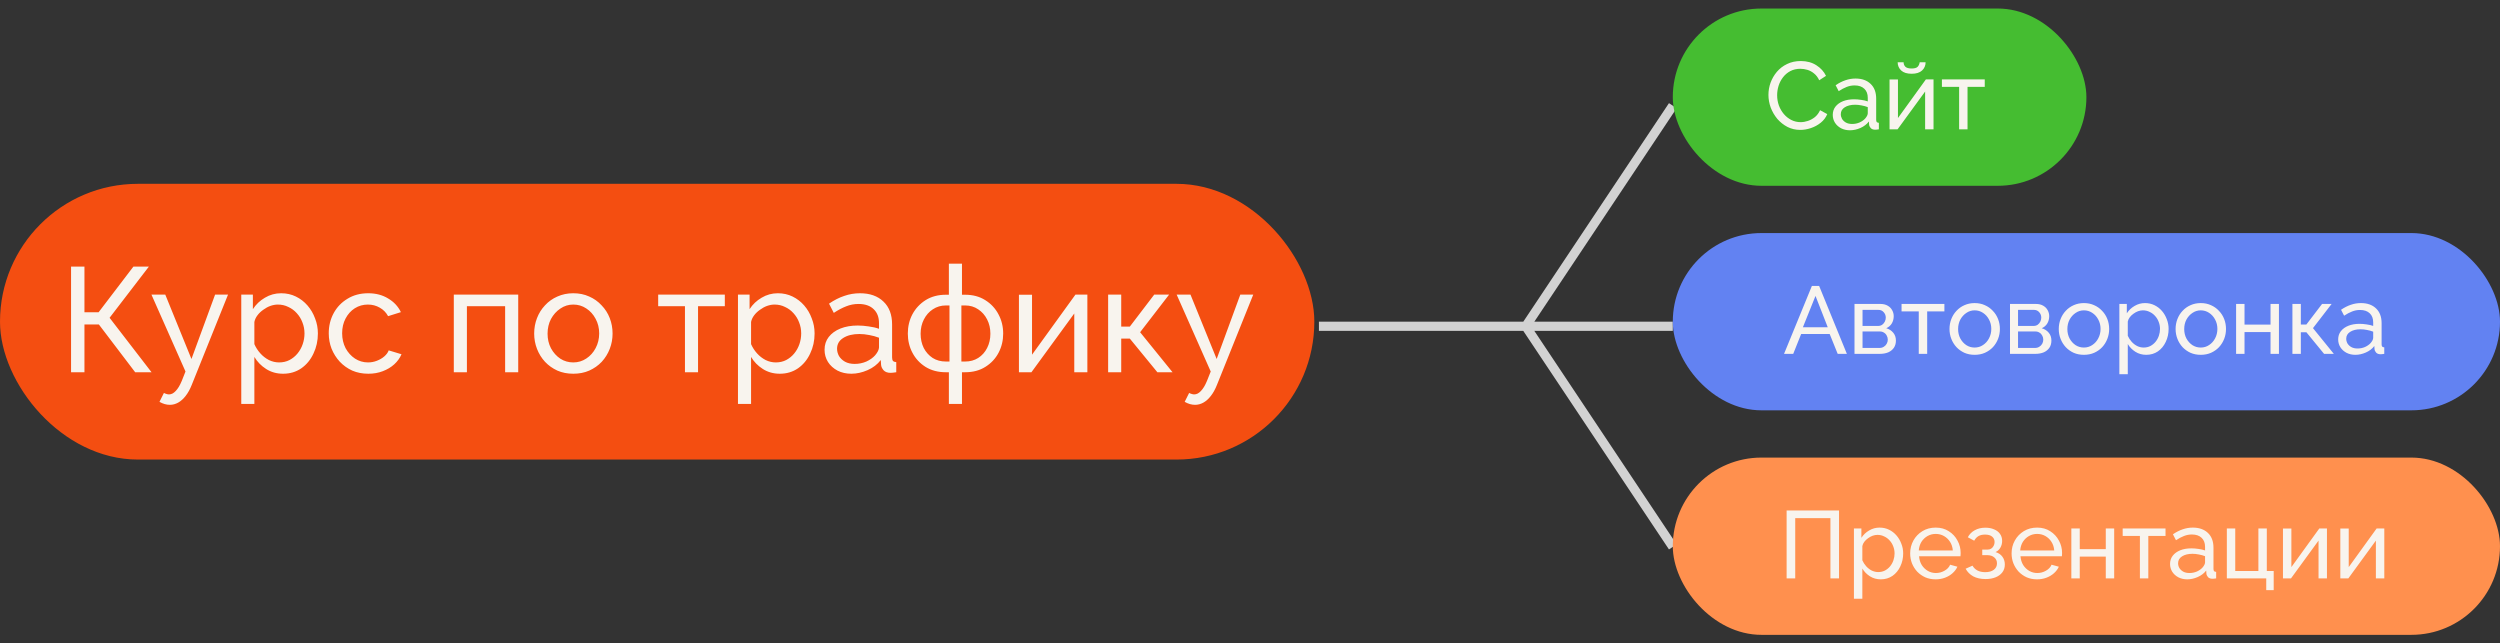 <?xml version="1.0" encoding="UTF-8"?> <svg xmlns="http://www.w3.org/2000/svg" width="272" height="70" viewBox="0 0 272 70" fill="none"><rect x="0" y="0" width="272" height="70" fill="#333333" stroke="none"/><rect y="20" width="143" height="30" rx="15" fill="#F44E11"></rect><path d="M143.5 35.5H166M166 35.5L182 11.5M166 35.5H182M166 35.5L182 59.5" stroke="#D2D2D2"></path><path d="M7.731 40.5V29.008H9.188V33.977H10.725L14.513 29.008H16.196L11.923 34.576L16.487 40.5H14.707L10.758 35.304H9.188V40.5H7.731ZM18.483 44.045C18.299 44.045 18.11 44.018 17.916 43.964C17.733 43.91 17.544 43.829 17.35 43.721L17.835 42.75C17.933 42.804 18.024 42.842 18.11 42.863C18.208 42.895 18.299 42.912 18.386 42.912C18.645 42.912 18.887 42.788 19.114 42.539C19.351 42.302 19.573 41.935 19.778 41.439L20.182 40.419L16.476 32.051H17.981L20.83 39.059L23.403 32.051H24.811L20.862 41.876C20.668 42.361 20.447 42.761 20.198 43.074C19.95 43.397 19.68 43.64 19.389 43.802C19.098 43.964 18.796 44.045 18.483 44.045ZM30.799 40.662C30.108 40.662 29.493 40.489 28.953 40.144C28.414 39.799 27.988 39.362 27.675 38.833V43.947H26.25V32.051H27.513V33.637C27.848 33.12 28.285 32.704 28.824 32.391C29.363 32.067 29.952 31.906 30.588 31.906C31.171 31.906 31.705 32.024 32.191 32.262C32.676 32.499 33.097 32.823 33.453 33.233C33.809 33.643 34.084 34.112 34.279 34.641C34.483 35.159 34.586 35.704 34.586 36.276C34.586 37.074 34.424 37.808 34.1 38.477C33.788 39.146 33.345 39.68 32.773 40.079C32.201 40.468 31.543 40.662 30.799 40.662ZM30.362 39.432C30.782 39.432 31.16 39.345 31.495 39.173C31.84 38.989 32.131 38.752 32.369 38.461C32.617 38.158 32.806 37.819 32.935 37.441C33.065 37.063 33.129 36.675 33.129 36.276C33.129 35.855 33.054 35.456 32.903 35.078C32.762 34.7 32.557 34.366 32.288 34.074C32.029 33.783 31.721 33.556 31.365 33.395C31.02 33.222 30.642 33.136 30.232 33.136C29.973 33.136 29.703 33.184 29.423 33.281C29.153 33.378 28.894 33.519 28.646 33.702C28.398 33.875 28.187 34.074 28.015 34.301C27.842 34.528 27.729 34.77 27.675 35.029V37.441C27.837 37.808 28.052 38.142 28.322 38.444C28.592 38.747 28.905 38.989 29.261 39.173C29.617 39.345 29.984 39.432 30.362 39.432ZM40.074 40.662C39.437 40.662 38.854 40.549 38.326 40.322C37.808 40.085 37.354 39.761 36.966 39.351C36.588 38.941 36.292 38.471 36.076 37.943C35.871 37.414 35.768 36.853 35.768 36.259C35.768 35.461 35.946 34.733 36.302 34.074C36.658 33.416 37.16 32.893 37.808 32.504C38.455 32.105 39.205 31.906 40.057 31.906C40.888 31.906 41.611 32.094 42.226 32.472C42.852 32.839 43.316 33.335 43.618 33.961L42.226 34.398C42.01 33.999 41.708 33.691 41.32 33.475C40.931 33.249 40.5 33.136 40.025 33.136C39.507 33.136 39.032 33.27 38.601 33.54C38.18 33.81 37.845 34.182 37.597 34.657C37.349 35.121 37.225 35.655 37.225 36.259C37.225 36.853 37.349 37.392 37.597 37.878C37.856 38.353 38.196 38.73 38.617 39.011C39.048 39.291 39.523 39.432 40.041 39.432C40.376 39.432 40.694 39.372 40.996 39.254C41.309 39.135 41.579 38.979 41.805 38.784C42.043 38.579 42.205 38.358 42.291 38.121L43.683 38.542C43.51 38.952 43.246 39.319 42.89 39.642C42.545 39.955 42.129 40.203 41.644 40.387C41.169 40.57 40.645 40.662 40.074 40.662ZM49.374 40.5V32.051H56.383V40.5H54.958V33.314H50.799V40.5H49.374ZM62.375 40.662C61.738 40.662 61.161 40.549 60.643 40.322C60.125 40.085 59.677 39.766 59.3 39.367C58.922 38.957 58.631 38.488 58.426 37.959C58.221 37.43 58.118 36.874 58.118 36.292C58.118 35.698 58.221 35.137 58.426 34.608C58.631 34.08 58.922 33.616 59.3 33.217C59.677 32.806 60.125 32.488 60.643 32.262C61.172 32.024 61.749 31.906 62.375 31.906C63.011 31.906 63.589 32.024 64.107 32.262C64.625 32.488 65.072 32.806 65.45 33.217C65.838 33.616 66.135 34.08 66.34 34.608C66.545 35.137 66.648 35.698 66.648 36.292C66.648 36.874 66.545 37.43 66.34 37.959C66.135 38.488 65.844 38.957 65.466 39.367C65.088 39.766 64.635 40.085 64.107 40.322C63.589 40.549 63.011 40.662 62.375 40.662ZM59.575 36.308C59.575 36.891 59.699 37.419 59.947 37.894C60.206 38.369 60.546 38.747 60.967 39.027C61.388 39.297 61.857 39.432 62.375 39.432C62.893 39.432 63.362 39.291 63.783 39.011C64.215 38.73 64.554 38.353 64.803 37.878C65.062 37.392 65.191 36.858 65.191 36.276C65.191 35.693 65.062 35.164 64.803 34.689C64.554 34.215 64.215 33.837 63.783 33.556C63.362 33.276 62.893 33.136 62.375 33.136C61.857 33.136 61.388 33.281 60.967 33.573C60.546 33.853 60.206 34.231 59.947 34.706C59.699 35.18 59.575 35.715 59.575 36.308ZM74.523 40.5V33.314H71.61V32.051H78.861V33.314H75.947V40.5H74.523ZM84.84 40.662C84.149 40.662 83.534 40.489 82.994 40.144C82.455 39.799 82.029 39.362 81.716 38.833V43.947H80.291V32.051H81.554V33.637C81.888 33.12 82.325 32.704 82.865 32.391C83.404 32.067 83.993 31.906 84.629 31.906C85.212 31.906 85.746 32.024 86.231 32.262C86.717 32.499 87.138 32.823 87.494 33.233C87.85 33.643 88.125 34.112 88.319 34.641C88.524 35.159 88.627 35.704 88.627 36.276C88.627 37.074 88.465 37.808 88.141 38.477C87.828 39.146 87.386 39.68 86.814 40.079C86.242 40.468 85.584 40.662 84.84 40.662ZM84.403 39.432C84.823 39.432 85.201 39.345 85.535 39.173C85.881 38.989 86.172 38.752 86.409 38.461C86.658 38.158 86.847 37.819 86.976 37.441C87.105 37.063 87.17 36.675 87.17 36.276C87.17 35.855 87.095 35.456 86.944 35.078C86.803 34.7 86.598 34.366 86.329 34.074C86.07 33.783 85.762 33.556 85.406 33.395C85.061 33.222 84.683 33.136 84.273 33.136C84.014 33.136 83.744 33.184 83.464 33.281C83.194 33.378 82.935 33.519 82.687 33.702C82.439 33.875 82.228 34.074 82.056 34.301C81.883 34.528 81.77 34.77 81.716 35.029V37.441C81.878 37.808 82.093 38.142 82.363 38.444C82.633 38.747 82.946 38.989 83.302 39.173C83.658 39.345 84.025 39.432 84.403 39.432ZM89.712 38.056C89.712 37.517 89.863 37.053 90.165 36.664C90.478 36.265 90.904 35.957 91.444 35.742C91.983 35.526 92.609 35.418 93.321 35.418C93.699 35.418 94.098 35.45 94.519 35.515C94.94 35.569 95.312 35.655 95.636 35.774V35.159C95.636 34.511 95.442 34.004 95.053 33.637C94.665 33.26 94.115 33.071 93.402 33.071C92.938 33.071 92.49 33.157 92.059 33.33C91.638 33.492 91.19 33.729 90.716 34.042L90.198 33.038C90.748 32.661 91.298 32.38 91.849 32.197C92.399 32.003 92.971 31.906 93.564 31.906C94.643 31.906 95.496 32.208 96.121 32.812C96.747 33.405 97.06 34.236 97.06 35.304V38.882C97.06 39.054 97.093 39.184 97.157 39.27C97.233 39.345 97.352 39.389 97.513 39.399V40.5C97.373 40.522 97.249 40.538 97.141 40.549C97.044 40.559 96.963 40.565 96.898 40.565C96.564 40.565 96.31 40.473 96.138 40.29C95.976 40.106 95.884 39.912 95.862 39.707L95.83 39.173C95.463 39.648 94.983 40.014 94.39 40.273C93.796 40.532 93.208 40.662 92.625 40.662C92.064 40.662 91.563 40.549 91.12 40.322C90.678 40.085 90.332 39.772 90.084 39.383C89.836 38.984 89.712 38.542 89.712 38.056ZM95.215 38.655C95.345 38.504 95.447 38.353 95.523 38.202C95.598 38.04 95.636 37.905 95.636 37.797V36.745C95.301 36.615 94.951 36.518 94.584 36.454C94.217 36.378 93.856 36.34 93.499 36.34C92.776 36.34 92.188 36.486 91.735 36.777C91.293 37.058 91.072 37.446 91.072 37.943C91.072 38.212 91.142 38.477 91.282 38.736C91.433 38.984 91.649 39.189 91.929 39.351C92.221 39.513 92.577 39.594 92.998 39.594C93.44 39.594 93.861 39.507 94.26 39.335C94.659 39.151 94.978 38.925 95.215 38.655ZM103.238 43.947V40.5H102.915C102.062 40.5 101.323 40.306 100.697 39.917C100.082 39.529 99.607 39.016 99.273 38.38C98.938 37.743 98.771 37.047 98.771 36.292C98.771 35.526 98.938 34.824 99.273 34.188C99.618 33.551 100.098 33.038 100.713 32.65C101.339 32.262 102.073 32.067 102.915 32.067H103.238V28.685H104.663V32.067H105.003C105.844 32.067 106.573 32.262 107.188 32.65C107.813 33.038 108.294 33.551 108.628 34.188C108.973 34.824 109.146 35.526 109.146 36.292C109.146 37.047 108.979 37.743 108.644 38.38C108.31 39.016 107.83 39.529 107.204 39.917C106.589 40.306 105.855 40.5 105.003 40.5H104.663V43.947H103.238ZM102.915 39.335H103.303V33.233H102.915C102.386 33.233 101.911 33.373 101.49 33.654C101.08 33.923 100.757 34.29 100.519 34.754C100.282 35.218 100.163 35.736 100.163 36.308C100.163 36.88 100.276 37.398 100.503 37.862C100.74 38.315 101.064 38.676 101.474 38.946C101.884 39.205 102.364 39.335 102.915 39.335ZM104.598 39.335H105.003C105.542 39.335 106.017 39.205 106.427 38.946C106.848 38.676 107.171 38.315 107.398 37.862C107.635 37.398 107.754 36.88 107.754 36.308C107.754 35.736 107.635 35.218 107.398 34.754C107.161 34.29 106.837 33.923 106.427 33.654C106.017 33.373 105.542 33.233 105.003 33.233H104.598V39.335ZM110.86 40.5V32.067H112.284V38.59L117.01 32.051H118.305V40.5H116.881V34.107L112.219 40.5H110.86ZM120.565 40.5V32.051H121.989V35.531H122.928L125.582 32.051H127.201L124.045 36.146L127.573 40.5H125.922L122.928 36.842H121.989V40.5H120.565ZM130.026 44.045C129.843 44.045 129.654 44.018 129.46 43.964C129.276 43.91 129.087 43.829 128.893 43.721L129.379 42.75C129.476 42.804 129.567 42.842 129.654 42.863C129.751 42.895 129.843 42.912 129.929 42.912C130.188 42.912 130.431 42.788 130.657 42.539C130.895 42.302 131.116 41.935 131.321 41.439L131.726 40.419L128.019 32.051H129.524L132.373 39.059L134.946 32.051H136.355L132.405 41.876C132.211 42.361 131.99 42.761 131.742 43.074C131.494 43.397 131.224 43.64 130.932 43.802C130.641 43.964 130.339 44.045 130.026 44.045Z" fill="#F8F4EE"></path><rect x="182" y="0.928" width="45" height="19.286" rx="9.643" fill="#45BD31"></rect><path d="M192.406 10.325C192.406 9.874 192.482 9.433 192.635 9.003C192.794 8.566 193.023 8.171 193.321 7.817C193.627 7.456 193.998 7.172 194.435 6.964C194.872 6.749 195.368 6.641 195.923 6.641C196.582 6.641 197.147 6.794 197.619 7.099C198.09 7.397 198.441 7.782 198.67 8.254L197.931 8.733C197.785 8.42 197.598 8.174 197.369 7.994C197.147 7.807 196.904 7.675 196.641 7.598C196.384 7.522 196.131 7.484 195.881 7.484C195.472 7.484 195.108 7.567 194.789 7.734C194.476 7.9 194.213 8.122 193.998 8.4C193.783 8.677 193.62 8.989 193.509 9.336C193.405 9.676 193.353 10.019 193.353 10.366C193.353 10.748 193.415 11.115 193.54 11.469C193.672 11.823 193.852 12.135 194.081 12.405C194.31 12.676 194.58 12.891 194.893 13.051C195.205 13.21 195.545 13.29 195.912 13.29C196.169 13.29 196.432 13.245 196.703 13.155C196.974 13.065 197.227 12.926 197.463 12.739C197.698 12.544 197.886 12.294 198.024 11.989L198.805 12.416C198.652 12.784 198.416 13.096 198.097 13.352C197.778 13.609 197.421 13.803 197.026 13.935C196.637 14.067 196.252 14.133 195.871 14.133C195.364 14.133 194.899 14.025 194.476 13.81C194.053 13.588 193.686 13.297 193.373 12.936C193.068 12.569 192.829 12.159 192.656 11.708C192.489 11.251 192.406 10.789 192.406 10.325ZM199.405 12.499C199.405 12.152 199.502 11.854 199.696 11.604C199.897 11.348 200.171 11.15 200.518 11.011C200.865 10.873 201.267 10.803 201.725 10.803C201.968 10.803 202.224 10.824 202.495 10.866C202.765 10.9 203.005 10.956 203.213 11.032V10.637C203.213 10.22 203.088 9.894 202.838 9.659C202.588 9.416 202.235 9.294 201.777 9.294C201.479 9.294 201.191 9.35 200.913 9.461C200.643 9.565 200.355 9.718 200.05 9.919L199.717 9.274C200.07 9.031 200.424 8.851 200.778 8.733C201.132 8.608 201.499 8.545 201.881 8.545C202.575 8.545 203.123 8.74 203.525 9.128C203.927 9.509 204.128 10.044 204.128 10.73V13.03C204.128 13.141 204.149 13.224 204.191 13.28C204.239 13.328 204.316 13.356 204.42 13.363V14.07C204.33 14.084 204.25 14.095 204.18 14.101C204.118 14.108 204.066 14.112 204.024 14.112C203.809 14.112 203.646 14.053 203.535 13.935C203.431 13.817 203.372 13.692 203.358 13.56L203.338 13.217C203.102 13.522 202.793 13.758 202.412 13.925C202.03 14.091 201.652 14.174 201.277 14.174C200.917 14.174 200.594 14.101 200.31 13.956C200.025 13.803 199.803 13.602 199.644 13.352C199.484 13.096 199.405 12.811 199.405 12.499ZM202.942 12.884C203.025 12.787 203.091 12.69 203.14 12.593C203.188 12.489 203.213 12.402 203.213 12.333V11.656C202.998 11.573 202.772 11.511 202.536 11.469C202.301 11.421 202.068 11.396 201.839 11.396C201.375 11.396 200.996 11.49 200.705 11.677C200.421 11.857 200.279 12.107 200.279 12.426C200.279 12.6 200.324 12.77 200.414 12.936C200.511 13.096 200.65 13.227 200.83 13.332C201.017 13.436 201.246 13.488 201.517 13.488C201.801 13.488 202.072 13.432 202.328 13.321C202.585 13.203 202.79 13.058 202.942 12.884ZM205.582 14.07V8.649H206.498V12.842L209.536 8.639H210.368V14.07H209.453V9.96L206.456 14.07H205.582ZM207.986 8.025C207.486 8.025 207.108 7.907 206.851 7.671C206.595 7.429 206.466 7.13 206.466 6.776H207.112C207.112 6.971 207.177 7.134 207.309 7.266C207.448 7.39 207.673 7.453 207.986 7.453C208.291 7.453 208.506 7.394 208.631 7.276C208.756 7.151 208.832 6.985 208.86 6.776H209.505C209.505 7.13 209.376 7.429 209.12 7.671C208.863 7.907 208.485 8.025 207.986 8.025ZM213.153 14.07V9.451H211.28V8.639H215.941V9.451H214.068V14.07H213.153Z" fill="#F8F4EE"></path><rect x="182" y="25.357" width="90" height="19.286" rx="9.643" fill="#6282F2"></rect><path d="M197.132 31.113H197.923L200.94 38.5H199.941L199.067 36.336H195.967L195.103 38.5H194.104L197.132 31.113ZM198.859 35.607L197.527 32.195L196.154 35.607H198.859ZM201.77 38.5V33.069H204.579C204.905 33.069 205.176 33.135 205.391 33.266C205.606 33.391 205.765 33.554 205.869 33.755C205.98 33.956 206.036 34.172 206.036 34.401C206.036 34.692 205.967 34.955 205.828 35.191C205.689 35.42 205.488 35.594 205.224 35.712C205.537 35.802 205.79 35.965 205.984 36.2C206.178 36.429 206.275 36.714 206.275 37.054C206.275 37.359 206.202 37.619 206.057 37.834C205.911 38.049 205.706 38.216 205.443 38.334C205.179 38.444 204.874 38.5 204.527 38.5H201.77ZM202.644 37.855H204.506C204.673 37.855 204.822 37.813 204.954 37.73C205.093 37.647 205.2 37.536 205.276 37.397C205.353 37.258 205.391 37.113 205.391 36.96C205.391 36.794 205.353 36.645 205.276 36.513C205.207 36.374 205.106 36.266 204.975 36.19C204.85 36.107 204.704 36.065 204.538 36.065H202.644V37.855ZM202.644 35.462H204.34C204.506 35.462 204.652 35.42 204.777 35.337C204.902 35.247 204.999 35.132 205.068 34.993C205.138 34.855 205.172 34.709 205.172 34.556C205.172 34.328 205.096 34.13 204.943 33.964C204.798 33.797 204.607 33.714 204.371 33.714H202.644V35.462ZM208.761 38.5V33.88H206.889V33.069H211.55V33.88H209.677V38.5H208.761ZM214.842 38.604C214.433 38.604 214.062 38.531 213.729 38.386C213.396 38.233 213.108 38.028 212.865 37.772C212.622 37.508 212.435 37.206 212.303 36.866C212.171 36.526 212.106 36.169 212.106 35.795C212.106 35.413 212.171 35.053 212.303 34.713C212.435 34.373 212.622 34.074 212.865 33.818C213.108 33.554 213.396 33.35 213.729 33.204C214.069 33.051 214.44 32.975 214.842 32.975C215.251 32.975 215.622 33.051 215.955 33.204C216.288 33.35 216.576 33.554 216.819 33.818C217.069 34.074 217.259 34.373 217.391 34.713C217.523 35.053 217.589 35.413 217.589 35.795C217.589 36.169 217.523 36.526 217.391 36.866C217.259 37.206 217.072 37.508 216.829 37.772C216.587 38.028 216.295 38.233 215.955 38.386C215.622 38.531 215.251 38.604 214.842 38.604ZM213.042 35.805C213.042 36.18 213.122 36.52 213.281 36.825C213.448 37.13 213.666 37.373 213.937 37.553C214.207 37.727 214.509 37.813 214.842 37.813C215.175 37.813 215.477 37.723 215.747 37.543C216.025 37.362 216.243 37.12 216.403 36.814C216.569 36.502 216.653 36.159 216.653 35.784C216.653 35.41 216.569 35.07 216.403 34.765C216.243 34.459 216.025 34.217 215.747 34.036C215.477 33.856 215.175 33.766 214.842 33.766C214.509 33.766 214.207 33.859 213.937 34.047C213.666 34.227 213.448 34.47 213.281 34.775C213.122 35.08 213.042 35.424 213.042 35.805ZM218.688 38.5V33.069H221.497C221.823 33.069 222.094 33.135 222.309 33.266C222.524 33.391 222.684 33.554 222.788 33.755C222.899 33.956 222.954 34.172 222.954 34.401C222.954 34.692 222.885 34.955 222.746 35.191C222.607 35.42 222.406 35.594 222.142 35.712C222.455 35.802 222.708 35.965 222.902 36.2C223.096 36.429 223.193 36.714 223.193 37.054C223.193 37.359 223.121 37.619 222.975 37.834C222.829 38.049 222.625 38.216 222.361 38.334C222.097 38.444 221.792 38.5 221.445 38.5H218.688ZM219.562 37.855H221.425C221.591 37.855 221.74 37.813 221.872 37.73C222.011 37.647 222.118 37.536 222.195 37.397C222.271 37.258 222.309 37.113 222.309 36.96C222.309 36.794 222.271 36.645 222.195 36.513C222.125 36.374 222.025 36.266 221.893 36.19C221.768 36.107 221.622 36.065 221.456 36.065H219.562V37.855ZM219.562 35.462H221.258C221.425 35.462 221.57 35.42 221.695 35.337C221.82 35.247 221.917 35.132 221.986 34.993C222.056 34.855 222.09 34.709 222.09 34.556C222.09 34.328 222.014 34.13 221.862 33.964C221.716 33.797 221.525 33.714 221.289 33.714H219.562V35.462ZM226.73 38.604C226.321 38.604 225.95 38.531 225.617 38.386C225.284 38.233 224.996 38.028 224.754 37.772C224.511 37.508 224.323 37.206 224.192 36.866C224.06 36.526 223.994 36.169 223.994 35.795C223.994 35.413 224.06 35.053 224.192 34.713C224.323 34.373 224.511 34.074 224.754 33.818C224.996 33.554 225.284 33.35 225.617 33.204C225.957 33.051 226.328 32.975 226.73 32.975C227.14 32.975 227.511 33.051 227.844 33.204C228.177 33.35 228.465 33.554 228.707 33.818C228.957 34.074 229.148 34.373 229.28 34.713C229.411 35.053 229.477 35.413 229.477 35.795C229.477 36.169 229.411 36.526 229.28 36.866C229.148 37.206 228.961 37.508 228.718 37.772C228.475 38.028 228.184 38.233 227.844 38.386C227.511 38.531 227.14 38.604 226.73 38.604ZM224.93 35.805C224.93 36.18 225.01 36.52 225.17 36.825C225.336 37.13 225.555 37.373 225.825 37.553C226.096 37.727 226.398 37.813 226.73 37.813C227.063 37.813 227.365 37.723 227.636 37.543C227.913 37.362 228.132 37.12 228.291 36.814C228.458 36.502 228.541 36.159 228.541 35.784C228.541 35.41 228.458 35.07 228.291 34.765C228.132 34.459 227.913 34.217 227.636 34.036C227.365 33.856 227.063 33.766 226.73 33.766C226.398 33.766 226.096 33.859 225.825 34.047C225.555 34.227 225.336 34.47 225.17 34.775C225.01 35.08 224.93 35.424 224.93 35.805ZM233.511 38.604C233.067 38.604 232.671 38.493 232.324 38.271C231.978 38.049 231.704 37.768 231.503 37.428V40.716H230.587V33.069H231.398V34.088C231.613 33.755 231.894 33.488 232.241 33.287C232.588 33.079 232.966 32.975 233.375 32.975C233.75 32.975 234.093 33.051 234.405 33.204C234.718 33.356 234.988 33.565 235.217 33.828C235.446 34.092 235.623 34.394 235.748 34.733C235.879 35.066 235.945 35.417 235.945 35.784C235.945 36.298 235.841 36.769 235.633 37.199C235.432 37.63 235.148 37.973 234.78 38.23C234.412 38.479 233.989 38.604 233.511 38.604ZM233.23 37.813C233.5 37.813 233.743 37.758 233.958 37.647C234.18 37.529 234.367 37.376 234.52 37.189C234.679 36.995 234.801 36.776 234.884 36.533C234.967 36.291 235.009 36.041 235.009 35.784C235.009 35.514 234.96 35.257 234.863 35.014C234.773 34.772 234.641 34.556 234.468 34.369C234.301 34.182 234.104 34.036 233.875 33.932C233.653 33.821 233.41 33.766 233.146 33.766C232.98 33.766 232.807 33.797 232.626 33.859C232.453 33.922 232.286 34.012 232.127 34.13C231.967 34.241 231.832 34.369 231.721 34.515C231.61 34.661 231.537 34.817 231.503 34.983V36.533C231.607 36.769 231.745 36.984 231.919 37.179C232.092 37.373 232.293 37.529 232.522 37.647C232.751 37.758 232.987 37.813 233.23 37.813ZM239.442 38.604C239.033 38.604 238.662 38.531 238.329 38.386C237.996 38.233 237.708 38.028 237.465 37.772C237.222 37.508 237.035 37.206 236.903 36.866C236.771 36.526 236.705 36.169 236.705 35.795C236.705 35.413 236.771 35.053 236.903 34.713C237.035 34.373 237.222 34.074 237.465 33.818C237.708 33.554 237.996 33.35 238.329 33.204C238.668 33.051 239.04 32.975 239.442 32.975C239.851 32.975 240.222 33.051 240.555 33.204C240.888 33.35 241.176 33.554 241.419 33.818C241.669 34.074 241.859 34.373 241.991 34.713C242.123 35.053 242.189 35.413 242.189 35.795C242.189 36.169 242.123 36.526 241.991 36.866C241.859 37.206 241.672 37.508 241.429 37.772C241.186 38.028 240.895 38.233 240.555 38.386C240.222 38.531 239.851 38.604 239.442 38.604ZM237.642 35.805C237.642 36.18 237.722 36.52 237.881 36.825C238.048 37.13 238.266 37.373 238.537 37.553C238.807 37.727 239.109 37.813 239.442 37.813C239.775 37.813 240.077 37.723 240.347 37.543C240.625 37.362 240.843 37.12 241.003 36.814C241.169 36.502 241.252 36.159 241.252 35.784C241.252 35.41 241.169 35.07 241.003 34.765C240.843 34.459 240.625 34.217 240.347 34.036C240.077 33.856 239.775 33.766 239.442 33.766C239.109 33.766 238.807 33.859 238.537 34.047C238.266 34.227 238.048 34.47 237.881 34.775C237.722 35.08 237.642 35.424 237.642 35.805ZM243.288 38.5V33.069H244.204V35.316H247.034V33.069H247.949V38.5H247.034V36.128H244.204V38.5H243.288ZM249.415 38.5V33.069H250.331V35.306H250.934L252.641 33.069H253.681L251.652 35.701L253.92 38.5H252.859L250.934 36.148H250.331V38.5H249.415ZM254.394 36.929C254.394 36.582 254.491 36.284 254.686 36.034C254.887 35.777 255.161 35.58 255.508 35.441C255.854 35.302 256.257 35.233 256.715 35.233C256.957 35.233 257.214 35.254 257.485 35.295C257.755 35.33 257.994 35.386 258.203 35.462V35.066C258.203 34.65 258.078 34.324 257.828 34.088C257.578 33.846 257.224 33.724 256.767 33.724C256.468 33.724 256.181 33.78 255.903 33.891C255.633 33.995 255.345 34.147 255.039 34.348L254.706 33.703C255.06 33.461 255.414 33.28 255.768 33.162C256.122 33.037 256.489 32.975 256.871 32.975C257.564 32.975 258.112 33.169 258.515 33.558C258.917 33.939 259.118 34.473 259.118 35.16V37.459C259.118 37.571 259.139 37.654 259.181 37.709C259.229 37.758 259.305 37.785 259.409 37.792V38.5C259.319 38.514 259.24 38.524 259.17 38.531C259.108 38.538 259.056 38.542 259.014 38.542C258.799 38.542 258.636 38.483 258.525 38.365C258.421 38.247 258.362 38.122 258.348 37.99L258.327 37.647C258.092 37.952 257.783 38.188 257.401 38.354C257.02 38.521 256.642 38.604 256.267 38.604C255.907 38.604 255.584 38.531 255.3 38.386C255.015 38.233 254.793 38.032 254.634 37.782C254.474 37.525 254.394 37.241 254.394 36.929ZM257.932 37.314C258.015 37.217 258.081 37.12 258.13 37.023C258.178 36.919 258.203 36.832 258.203 36.762V36.086C257.987 36.003 257.762 35.94 257.526 35.899C257.29 35.85 257.058 35.826 256.829 35.826C256.364 35.826 255.986 35.92 255.695 36.107C255.411 36.287 255.268 36.537 255.268 36.856C255.268 37.029 255.313 37.199 255.404 37.366C255.501 37.525 255.639 37.657 255.82 37.761C256.007 37.865 256.236 37.917 256.507 37.917C256.791 37.917 257.061 37.862 257.318 37.751C257.575 37.633 257.779 37.487 257.932 37.314Z" fill="#F8F4EE"></path><rect x="182" y="49.785" width="90" height="19.286" rx="9.643" fill="#FF904E"></rect><path d="M194.384 62.928V55.54H200.086V62.928H199.15V56.373H195.321V62.928H194.384ZM204.631 63.032C204.187 63.032 203.792 62.921 203.445 62.699C203.098 62.477 202.824 62.196 202.623 61.856V65.144H201.707V57.496H202.519V58.516C202.734 58.183 203.015 57.916 203.361 57.715C203.708 57.507 204.086 57.403 204.496 57.403C204.87 57.403 205.214 57.479 205.526 57.632C205.838 57.784 206.108 57.992 206.337 58.256C206.566 58.52 206.743 58.821 206.868 59.161C207 59.494 207.066 59.844 207.066 60.212C207.066 60.725 206.962 61.197 206.753 61.627C206.552 62.057 206.268 62.401 205.9 62.657C205.533 62.907 205.11 63.032 204.631 63.032ZM204.35 62.241C204.62 62.241 204.863 62.185 205.078 62.075C205.3 61.957 205.488 61.804 205.64 61.617C205.8 61.422 205.921 61.204 206.004 60.961C206.088 60.718 206.129 60.469 206.129 60.212C206.129 59.941 206.081 59.685 205.984 59.442C205.893 59.199 205.762 58.984 205.588 58.797C205.422 58.61 205.224 58.464 204.995 58.36C204.773 58.249 204.53 58.194 204.267 58.194C204.1 58.194 203.927 58.225 203.746 58.287C203.573 58.35 203.407 58.44 203.247 58.558C203.087 58.669 202.952 58.797 202.841 58.943C202.73 59.088 202.657 59.244 202.623 59.411V60.961C202.727 61.197 202.866 61.412 203.039 61.606C203.212 61.8 203.414 61.957 203.642 62.075C203.871 62.185 204.107 62.241 204.35 62.241ZM210.593 63.032C210.184 63.032 209.81 62.959 209.47 62.813C209.137 62.661 208.845 62.456 208.596 62.199C208.353 61.936 208.162 61.634 208.023 61.294C207.892 60.954 207.826 60.594 207.826 60.212C207.826 59.699 207.944 59.23 208.179 58.807C208.415 58.384 208.741 58.044 209.158 57.788C209.581 57.531 210.063 57.403 210.604 57.403C211.152 57.403 211.627 57.535 212.029 57.798C212.439 58.055 212.754 58.395 212.976 58.818C213.205 59.234 213.319 59.685 213.319 60.17C213.319 60.24 213.316 60.309 213.309 60.379C213.309 60.441 213.306 60.489 213.299 60.524H208.793C208.821 60.878 208.918 61.194 209.085 61.471C209.258 61.742 209.48 61.957 209.751 62.116C210.021 62.269 210.312 62.345 210.625 62.345C210.958 62.345 211.27 62.262 211.561 62.095C211.859 61.929 212.064 61.71 212.175 61.44L212.966 61.658C212.848 61.922 212.671 62.158 212.435 62.366C212.206 62.574 211.932 62.737 211.613 62.855C211.301 62.973 210.961 63.032 210.593 63.032ZM208.762 59.889H212.466C212.439 59.536 212.338 59.224 212.165 58.953C211.991 58.682 211.769 58.471 211.499 58.318C211.228 58.166 210.93 58.09 210.604 58.09C210.285 58.09 209.99 58.166 209.719 58.318C209.449 58.471 209.227 58.682 209.053 58.953C208.887 59.224 208.79 59.536 208.762 59.889ZM216.033 63.001C215.506 63.001 215.059 62.904 214.691 62.709C214.33 62.508 214.053 62.231 213.859 61.877L214.608 61.544C214.733 61.766 214.91 61.939 215.138 62.064C215.374 62.189 215.659 62.251 215.992 62.251C216.387 62.251 216.699 62.165 216.928 61.991C217.157 61.818 217.271 61.586 217.271 61.294C217.271 61.031 217.178 60.819 216.991 60.66C216.81 60.493 216.554 60.406 216.221 60.399H215.669V59.796H216.252C216.397 59.796 216.526 59.761 216.637 59.692C216.755 59.615 216.845 59.515 216.907 59.39C216.977 59.265 217.011 59.127 217.011 58.974C217.011 58.731 216.925 58.537 216.751 58.391C216.578 58.239 216.318 58.162 215.971 58.162C215.686 58.162 215.447 58.218 215.253 58.329C215.066 58.44 214.913 58.606 214.795 58.828L214.098 58.454C214.271 58.128 214.521 57.874 214.847 57.694C215.18 57.507 215.569 57.413 216.012 57.413C216.366 57.413 216.678 57.472 216.949 57.59C217.226 57.701 217.441 57.864 217.594 58.079C217.754 58.294 217.833 58.554 217.833 58.859C217.833 59.116 217.771 59.355 217.646 59.577C217.528 59.792 217.351 59.955 217.115 60.066C217.441 60.163 217.691 60.333 217.865 60.576C218.038 60.812 218.125 61.093 218.125 61.419C218.125 61.752 218.034 62.036 217.854 62.272C217.674 62.508 217.428 62.688 217.115 62.813C216.803 62.938 216.443 63.001 216.033 63.001ZM221.628 63.032C221.219 63.032 220.844 62.959 220.505 62.813C220.172 62.661 219.88 62.456 219.631 62.199C219.388 61.936 219.197 61.634 219.058 61.294C218.926 60.954 218.861 60.594 218.861 60.212C218.861 59.699 218.978 59.23 219.214 58.807C219.45 58.384 219.776 58.044 220.192 57.788C220.616 57.531 221.098 57.403 221.639 57.403C222.187 57.403 222.662 57.535 223.064 57.798C223.473 58.055 223.789 58.395 224.011 58.818C224.24 59.234 224.354 59.685 224.354 60.17C224.354 60.24 224.351 60.309 224.344 60.379C224.344 60.441 224.34 60.489 224.334 60.524H219.828C219.856 60.878 219.953 61.194 220.12 61.471C220.293 61.742 220.515 61.957 220.785 62.116C221.056 62.269 221.347 62.345 221.659 62.345C221.992 62.345 222.305 62.262 222.596 62.095C222.894 61.929 223.099 61.71 223.21 61.44L224.001 61.658C223.883 61.922 223.706 62.158 223.47 62.366C223.241 62.574 222.967 62.737 222.648 62.855C222.336 62.973 221.996 63.032 221.628 63.032ZM219.797 59.889H223.501C223.473 59.536 223.373 59.224 223.199 58.953C223.026 58.682 222.804 58.471 222.533 58.318C222.263 58.166 221.965 58.09 221.639 58.09C221.32 58.09 221.025 58.166 220.754 58.318C220.484 58.471 220.262 58.682 220.088 58.953C219.922 59.224 219.825 59.536 219.797 59.889ZM225.362 62.928V57.496H226.277V59.744H229.108V57.496H230.023V62.928H229.108V60.555H226.277V62.928H225.362ZM232.821 62.928V58.308H230.948V57.496H235.609V58.308H233.736V62.928H232.821ZM236.102 61.357C236.102 61.01 236.199 60.712 236.394 60.462C236.595 60.205 236.869 60.007 237.216 59.869C237.563 59.73 237.965 59.661 238.423 59.661C238.665 59.661 238.922 59.681 239.193 59.723C239.463 59.758 239.702 59.813 239.911 59.889V59.494C239.911 59.078 239.786 58.752 239.536 58.516C239.286 58.273 238.932 58.152 238.475 58.152C238.176 58.152 237.889 58.207 237.611 58.318C237.341 58.422 237.053 58.575 236.747 58.776L236.415 58.131C236.768 57.888 237.122 57.708 237.476 57.59C237.83 57.465 238.197 57.403 238.579 57.403C239.272 57.403 239.82 57.597 240.223 57.985C240.625 58.367 240.826 58.901 240.826 59.588V61.887C240.826 61.998 240.847 62.081 240.889 62.137C240.937 62.185 241.013 62.213 241.118 62.22V62.928C241.027 62.942 240.948 62.952 240.878 62.959C240.816 62.966 240.764 62.969 240.722 62.969C240.507 62.969 240.344 62.91 240.233 62.792C240.129 62.675 240.07 62.55 240.056 62.418L240.035 62.075C239.8 62.38 239.491 62.616 239.109 62.782C238.728 62.949 238.35 63.032 237.975 63.032C237.615 63.032 237.292 62.959 237.008 62.813C236.723 62.661 236.501 62.459 236.342 62.21C236.182 61.953 236.102 61.669 236.102 61.357ZM239.64 61.742C239.723 61.645 239.789 61.547 239.838 61.45C239.886 61.346 239.911 61.26 239.911 61.19V60.514C239.696 60.431 239.47 60.368 239.234 60.327C238.998 60.278 238.766 60.254 238.537 60.254C238.072 60.254 237.694 60.347 237.403 60.535C237.119 60.715 236.976 60.965 236.976 61.284C236.976 61.457 237.021 61.627 237.112 61.794C237.209 61.953 237.347 62.085 237.528 62.189C237.715 62.293 237.944 62.345 238.215 62.345C238.499 62.345 238.769 62.29 239.026 62.179C239.283 62.061 239.487 61.915 239.64 61.742ZM246.567 64.207V62.928H242.28V57.496H243.195V62.127H245.713V57.496H246.629V62.127H247.378V64.207H246.567ZM248.387 62.928V57.507H249.302V61.7L252.341 57.496H253.173V62.928H252.257V58.818L249.261 62.928H248.387ZM254.626 62.928V57.507H255.541V61.7L258.579 57.496H259.412V62.928H258.496V58.818L255.5 62.928H254.626Z" fill="#F8F4EE"></path></svg> 